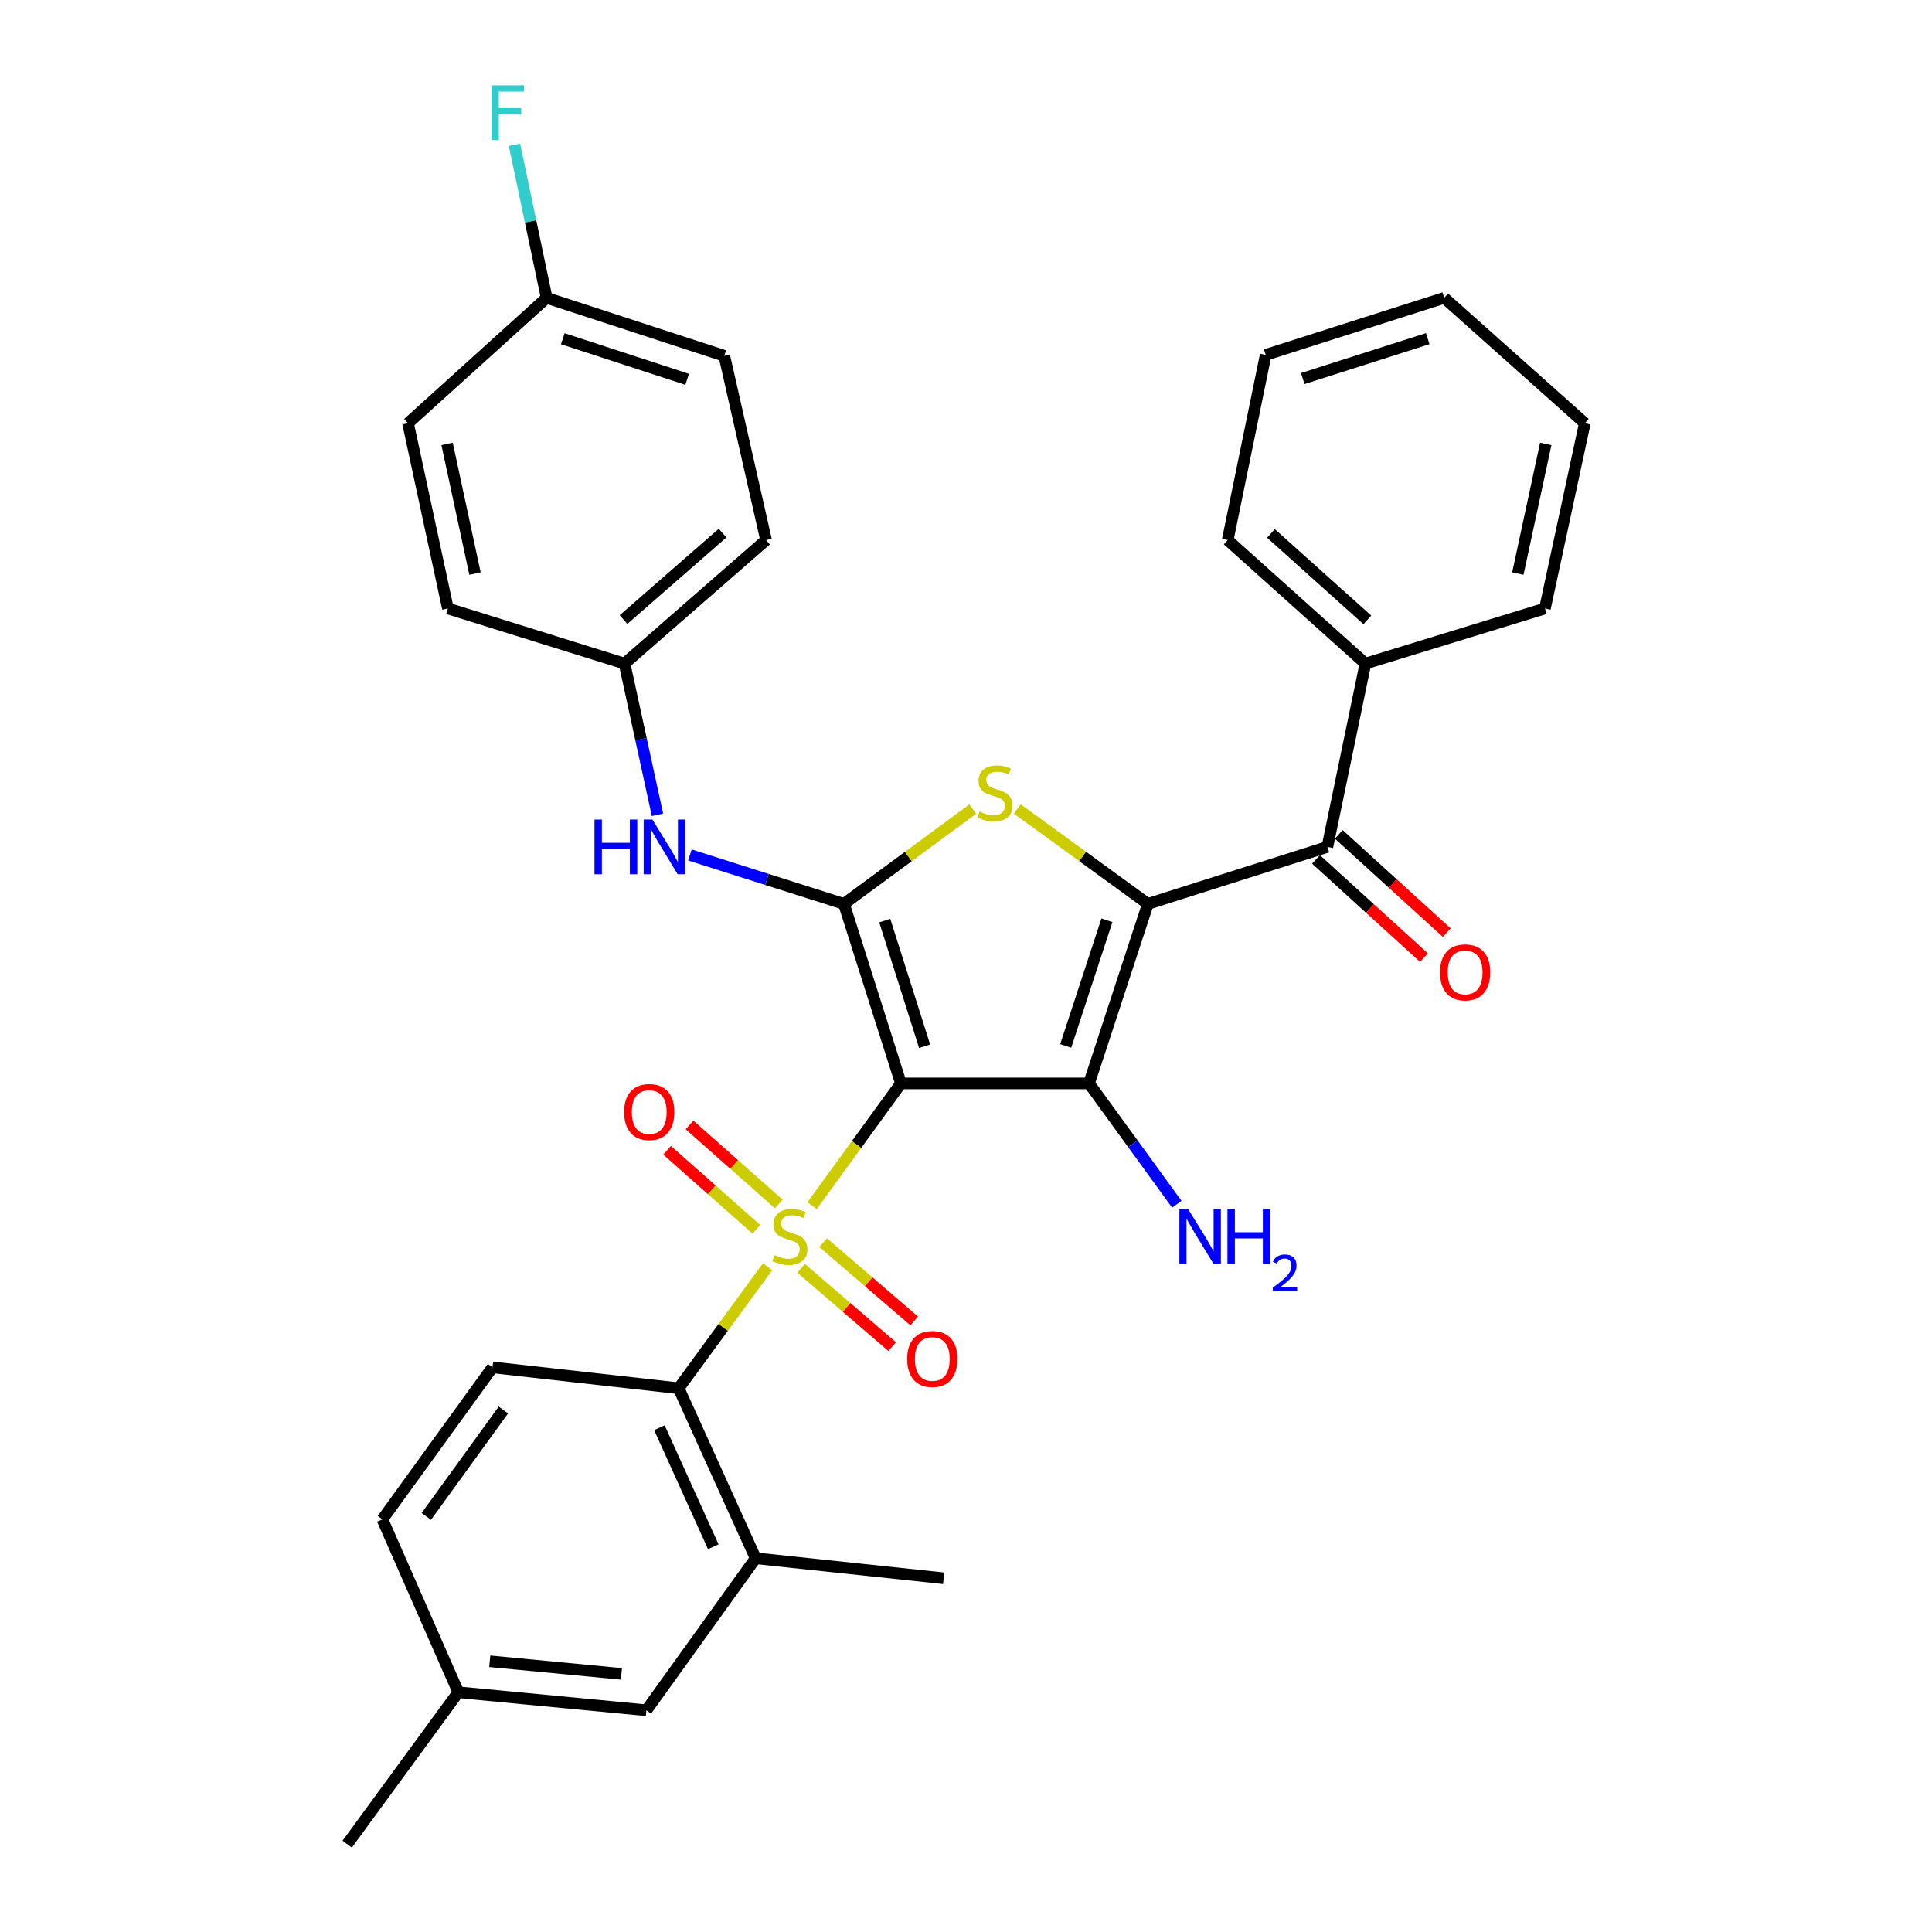 <?xml version='1.0' encoding='iso-8859-1'?>
<svg version='1.1' baseProfile='full'
              xmlns='http://www.w3.org/2000/svg'
                      xmlns:rdkit='http://www.rdkit.org/xml'
                      xmlns:xlink='http://www.w3.org/1999/xlink'
                  xml:space='preserve'
width='1000px' height='1000px' viewBox='0 0 1000 1000'>
<!-- END OF HEADER -->
<rect style='opacity:1.0;fill:#FFFFFF;stroke:none' width='1000' height='1000' x='0' y='0'> </rect>
<path class='bond-0' d='M 466.318,560.772 L 443.332,592.412' style='fill:none;fill-rule:evenodd;stroke:#000000;stroke-width:6px;stroke-linecap:butt;stroke-linejoin:miter;stroke-opacity:1' />
<path class='bond-0' d='M 443.332,592.412 L 420.345,624.053' style='fill:none;fill-rule:evenodd;stroke:#CCCC00;stroke-width:6px;stroke-linecap:butt;stroke-linejoin:miter;stroke-opacity:1' />
<path class='bond-2' d='M 466.318,560.772 L 563.677,560.772' style='fill:none;fill-rule:evenodd;stroke:#000000;stroke-width:6px;stroke-linecap:butt;stroke-linejoin:miter;stroke-opacity:1' />
<path class='bond-3' d='M 466.318,560.772 L 436.829,467.859' style='fill:none;fill-rule:evenodd;stroke:#000000;stroke-width:6px;stroke-linecap:butt;stroke-linejoin:miter;stroke-opacity:1' />
<path class='bond-3' d='M 478.586,541.537 L 457.944,476.499' style='fill:none;fill-rule:evenodd;stroke:#000000;stroke-width:6px;stroke-linecap:butt;stroke-linejoin:miter;stroke-opacity:1' />
<path class='bond-5' d='M 397.303,655.657 L 374.293,687.107' style='fill:none;fill-rule:evenodd;stroke:#CCCC00;stroke-width:6px;stroke-linecap:butt;stroke-linejoin:miter;stroke-opacity:1' />
<path class='bond-5' d='M 374.293,687.107 L 351.282,718.558' style='fill:none;fill-rule:evenodd;stroke:#000000;stroke-width:6px;stroke-linecap:butt;stroke-linejoin:miter;stroke-opacity:1' />
<path class='bond-9' d='M 414.622,656.455 L 438.208,676.737' style='fill:none;fill-rule:evenodd;stroke:#CCCC00;stroke-width:6px;stroke-linecap:butt;stroke-linejoin:miter;stroke-opacity:1' />
<path class='bond-9' d='M 438.208,676.737 L 461.795,697.019' style='fill:none;fill-rule:evenodd;stroke:#FF0000;stroke-width:6px;stroke-linecap:butt;stroke-linejoin:miter;stroke-opacity:1' />
<path class='bond-9' d='M 426.039,643.177 L 449.626,663.458' style='fill:none;fill-rule:evenodd;stroke:#CCCC00;stroke-width:6px;stroke-linecap:butt;stroke-linejoin:miter;stroke-opacity:1' />
<path class='bond-9' d='M 449.626,663.458 L 473.213,683.74' style='fill:none;fill-rule:evenodd;stroke:#FF0000;stroke-width:6px;stroke-linecap:butt;stroke-linejoin:miter;stroke-opacity:1' />
<path class='bond-10' d='M 403.113,623.174 L 380.004,602.722' style='fill:none;fill-rule:evenodd;stroke:#CCCC00;stroke-width:6px;stroke-linecap:butt;stroke-linejoin:miter;stroke-opacity:1' />
<path class='bond-10' d='M 380.004,602.722 L 356.894,582.27' style='fill:none;fill-rule:evenodd;stroke:#FF0000;stroke-width:6px;stroke-linecap:butt;stroke-linejoin:miter;stroke-opacity:1' />
<path class='bond-10' d='M 391.507,636.288 L 368.397,615.836' style='fill:none;fill-rule:evenodd;stroke:#CCCC00;stroke-width:6px;stroke-linecap:butt;stroke-linejoin:miter;stroke-opacity:1' />
<path class='bond-10' d='M 368.397,615.836 L 345.288,595.384' style='fill:none;fill-rule:evenodd;stroke:#FF0000;stroke-width:6px;stroke-linecap:butt;stroke-linejoin:miter;stroke-opacity:1' />
<path class='bond-1' d='M 594.148,467.859 L 563.677,560.772' style='fill:none;fill-rule:evenodd;stroke:#000000;stroke-width:6px;stroke-linecap:butt;stroke-linejoin:miter;stroke-opacity:1' />
<path class='bond-1' d='M 572.937,476.339 L 551.607,541.378' style='fill:none;fill-rule:evenodd;stroke:#000000;stroke-width:6px;stroke-linecap:butt;stroke-linejoin:miter;stroke-opacity:1' />
<path class='bond-6' d='M 594.148,467.859 L 687.06,438.351' style='fill:none;fill-rule:evenodd;stroke:#000000;stroke-width:6px;stroke-linecap:butt;stroke-linejoin:miter;stroke-opacity:1' />
<path class='bond-32' d='M 594.148,467.859 L 560.338,443.288' style='fill:none;fill-rule:evenodd;stroke:#000000;stroke-width:6px;stroke-linecap:butt;stroke-linejoin:miter;stroke-opacity:1' />
<path class='bond-32' d='M 560.338,443.288 L 526.528,418.718' style='fill:none;fill-rule:evenodd;stroke:#CCCC00;stroke-width:6px;stroke-linecap:butt;stroke-linejoin:miter;stroke-opacity:1' />
<path class='bond-12' d='M 563.677,560.772 L 586.398,592.042' style='fill:none;fill-rule:evenodd;stroke:#000000;stroke-width:6px;stroke-linecap:butt;stroke-linejoin:miter;stroke-opacity:1' />
<path class='bond-12' d='M 586.398,592.042 L 609.119,623.312' style='fill:none;fill-rule:evenodd;stroke:#0000FF;stroke-width:6px;stroke-linecap:butt;stroke-linejoin:miter;stroke-opacity:1' />
<path class='bond-4' d='M 436.829,467.859 L 470.163,443.333' style='fill:none;fill-rule:evenodd;stroke:#000000;stroke-width:6px;stroke-linecap:butt;stroke-linejoin:miter;stroke-opacity:1' />
<path class='bond-4' d='M 470.163,443.333 L 503.496,418.807' style='fill:none;fill-rule:evenodd;stroke:#CCCC00;stroke-width:6px;stroke-linecap:butt;stroke-linejoin:miter;stroke-opacity:1' />
<path class='bond-7' d='M 436.829,467.859 L 396.962,455.198' style='fill:none;fill-rule:evenodd;stroke:#000000;stroke-width:6px;stroke-linecap:butt;stroke-linejoin:miter;stroke-opacity:1' />
<path class='bond-7' d='M 396.962,455.198 L 357.094,442.536' style='fill:none;fill-rule:evenodd;stroke:#0000FF;stroke-width:6px;stroke-linecap:butt;stroke-linejoin:miter;stroke-opacity:1' />
<path class='bond-8' d='M 351.282,718.558 L 391.122,806.557' style='fill:none;fill-rule:evenodd;stroke:#000000;stroke-width:6px;stroke-linecap:butt;stroke-linejoin:miter;stroke-opacity:1' />
<path class='bond-8' d='M 341.304,738.98 L 369.193,800.58' style='fill:none;fill-rule:evenodd;stroke:#000000;stroke-width:6px;stroke-linecap:butt;stroke-linejoin:miter;stroke-opacity:1' />
<path class='bond-11' d='M 351.282,718.558 L 254.925,707.749' style='fill:none;fill-rule:evenodd;stroke:#000000;stroke-width:6px;stroke-linecap:butt;stroke-linejoin:miter;stroke-opacity:1' />
<path class='bond-13' d='M 681.167,444.827 L 709.105,470.252' style='fill:none;fill-rule:evenodd;stroke:#000000;stroke-width:6px;stroke-linecap:butt;stroke-linejoin:miter;stroke-opacity:1' />
<path class='bond-13' d='M 709.105,470.252 L 737.042,495.677' style='fill:none;fill-rule:evenodd;stroke:#FF0000;stroke-width:6px;stroke-linecap:butt;stroke-linejoin:miter;stroke-opacity:1' />
<path class='bond-13' d='M 692.954,431.875 L 720.891,457.3' style='fill:none;fill-rule:evenodd;stroke:#000000;stroke-width:6px;stroke-linecap:butt;stroke-linejoin:miter;stroke-opacity:1' />
<path class='bond-13' d='M 720.891,457.3 L 748.829,482.725' style='fill:none;fill-rule:evenodd;stroke:#FF0000;stroke-width:6px;stroke-linecap:butt;stroke-linejoin:miter;stroke-opacity:1' />
<path class='bond-15' d='M 687.06,438.351 L 706.733,343.473' style='fill:none;fill-rule:evenodd;stroke:#000000;stroke-width:6px;stroke-linecap:butt;stroke-linejoin:miter;stroke-opacity:1' />
<path class='bond-16' d='M 340.306,421.764 L 331.784,382.619' style='fill:none;fill-rule:evenodd;stroke:#0000FF;stroke-width:6px;stroke-linecap:butt;stroke-linejoin:miter;stroke-opacity:1' />
<path class='bond-16' d='M 331.784,382.619 L 323.262,343.473' style='fill:none;fill-rule:evenodd;stroke:#000000;stroke-width:6px;stroke-linecap:butt;stroke-linejoin:miter;stroke-opacity:1' />
<path class='bond-14' d='M 391.122,806.557 L 334.577,885.226' style='fill:none;fill-rule:evenodd;stroke:#000000;stroke-width:6px;stroke-linecap:butt;stroke-linejoin:miter;stroke-opacity:1' />
<path class='bond-25' d='M 391.122,806.557 L 488.452,816.909' style='fill:none;fill-rule:evenodd;stroke:#000000;stroke-width:6px;stroke-linecap:butt;stroke-linejoin:miter;stroke-opacity:1' />
<path class='bond-17' d='M 254.925,707.749 L 197.923,786.418' style='fill:none;fill-rule:evenodd;stroke:#000000;stroke-width:6px;stroke-linecap:butt;stroke-linejoin:miter;stroke-opacity:1' />
<path class='bond-17' d='M 260.556,729.824 L 220.654,784.893' style='fill:none;fill-rule:evenodd;stroke:#000000;stroke-width:6px;stroke-linecap:butt;stroke-linejoin:miter;stroke-opacity:1' />
<path class='bond-34' d='M 334.577,885.226 L 237.228,875.906' style='fill:none;fill-rule:evenodd;stroke:#000000;stroke-width:6px;stroke-linecap:butt;stroke-linejoin:miter;stroke-opacity:1' />
<path class='bond-34' d='M 321.644,866.395 L 253.499,859.871' style='fill:none;fill-rule:evenodd;stroke:#000000;stroke-width:6px;stroke-linecap:butt;stroke-linejoin:miter;stroke-opacity:1' />
<path class='bond-26' d='M 706.733,343.473 L 635.458,279.534' style='fill:none;fill-rule:evenodd;stroke:#000000;stroke-width:6px;stroke-linecap:butt;stroke-linejoin:miter;stroke-opacity:1' />
<path class='bond-26' d='M 707.735,320.847 L 657.843,276.089' style='fill:none;fill-rule:evenodd;stroke:#000000;stroke-width:6px;stroke-linecap:butt;stroke-linejoin:miter;stroke-opacity:1' />
<path class='bond-27' d='M 706.733,343.473 L 799.655,314.948' style='fill:none;fill-rule:evenodd;stroke:#000000;stroke-width:6px;stroke-linecap:butt;stroke-linejoin:miter;stroke-opacity:1' />
<path class='bond-21' d='M 323.262,343.473 L 231.838,314.948' style='fill:none;fill-rule:evenodd;stroke:#000000;stroke-width:6px;stroke-linecap:butt;stroke-linejoin:miter;stroke-opacity:1' />
<path class='bond-22' d='M 323.262,343.473 L 396.512,279.534' style='fill:none;fill-rule:evenodd;stroke:#000000;stroke-width:6px;stroke-linecap:butt;stroke-linejoin:miter;stroke-opacity:1' />
<path class='bond-22' d='M 322.733,320.689 L 374.008,275.932' style='fill:none;fill-rule:evenodd;stroke:#000000;stroke-width:6px;stroke-linecap:butt;stroke-linejoin:miter;stroke-opacity:1' />
<path class='bond-18' d='M 197.923,786.418 L 237.228,875.906' style='fill:none;fill-rule:evenodd;stroke:#000000;stroke-width:6px;stroke-linecap:butt;stroke-linejoin:miter;stroke-opacity:1' />
<path class='bond-28' d='M 237.228,875.906 L 179.71,954.545' style='fill:none;fill-rule:evenodd;stroke:#000000;stroke-width:6px;stroke-linecap:butt;stroke-linejoin:miter;stroke-opacity:1' />
<path class='bond-19' d='M 282.945,154.175 L 374.894,184.189' style='fill:none;fill-rule:evenodd;stroke:#000000;stroke-width:6px;stroke-linecap:butt;stroke-linejoin:miter;stroke-opacity:1' />
<path class='bond-19' d='M 291.303,175.325 L 355.668,196.335' style='fill:none;fill-rule:evenodd;stroke:#000000;stroke-width:6px;stroke-linecap:butt;stroke-linejoin:miter;stroke-opacity:1' />
<path class='bond-20' d='M 282.945,154.175 L 274.616,114.554' style='fill:none;fill-rule:evenodd;stroke:#000000;stroke-width:6px;stroke-linecap:butt;stroke-linejoin:miter;stroke-opacity:1' />
<path class='bond-20' d='M 274.616,114.554 L 266.287,74.933' style='fill:none;fill-rule:evenodd;stroke:#33CCCC;stroke-width:6px;stroke-linecap:butt;stroke-linejoin:miter;stroke-opacity:1' />
<path class='bond-33' d='M 282.945,154.175 L 211.193,219.068' style='fill:none;fill-rule:evenodd;stroke:#000000;stroke-width:6px;stroke-linecap:butt;stroke-linejoin:miter;stroke-opacity:1' />
<path class='bond-24' d='M 231.838,314.948 L 211.193,219.068' style='fill:none;fill-rule:evenodd;stroke:#000000;stroke-width:6px;stroke-linecap:butt;stroke-linejoin:miter;stroke-opacity:1' />
<path class='bond-24' d='M 245.861,296.88 L 231.41,229.764' style='fill:none;fill-rule:evenodd;stroke:#000000;stroke-width:6px;stroke-linecap:butt;stroke-linejoin:miter;stroke-opacity:1' />
<path class='bond-23' d='M 396.512,279.534 L 374.894,184.189' style='fill:none;fill-rule:evenodd;stroke:#000000;stroke-width:6px;stroke-linecap:butt;stroke-linejoin:miter;stroke-opacity:1' />
<path class='bond-30' d='M 635.458,279.534 L 655.12,183.684' style='fill:none;fill-rule:evenodd;stroke:#000000;stroke-width:6px;stroke-linecap:butt;stroke-linejoin:miter;stroke-opacity:1' />
<path class='bond-29' d='M 799.655,314.948 L 820.29,219.068' style='fill:none;fill-rule:evenodd;stroke:#000000;stroke-width:6px;stroke-linecap:butt;stroke-linejoin:miter;stroke-opacity:1' />
<path class='bond-29' d='M 785.63,296.881 L 800.075,229.765' style='fill:none;fill-rule:evenodd;stroke:#000000;stroke-width:6px;stroke-linecap:butt;stroke-linejoin:miter;stroke-opacity:1' />
<path class='bond-31' d='M 820.29,219.068 L 747.527,154.175' style='fill:none;fill-rule:evenodd;stroke:#000000;stroke-width:6px;stroke-linecap:butt;stroke-linejoin:miter;stroke-opacity:1' />
<path class='bond-35' d='M 655.12,183.684 L 747.527,154.175' style='fill:none;fill-rule:evenodd;stroke:#000000;stroke-width:6px;stroke-linecap:butt;stroke-linejoin:miter;stroke-opacity:1' />
<path class='bond-35' d='M 674.308,195.94 L 738.993,175.284' style='fill:none;fill-rule:evenodd;stroke:#000000;stroke-width:6px;stroke-linecap:butt;stroke-linejoin:miter;stroke-opacity:1' />
<path  class='atom-1' d='M 400.819 649.638
Q 401.139 649.758, 402.459 650.318
Q 403.779 650.878, 405.219 651.238
Q 406.699 651.558, 408.139 651.558
Q 410.819 651.558, 412.379 650.278
Q 413.939 648.958, 413.939 646.678
Q 413.939 645.118, 413.139 644.158
Q 412.379 643.198, 411.179 642.678
Q 409.979 642.158, 407.979 641.558
Q 405.459 640.798, 403.939 640.078
Q 402.459 639.358, 401.379 637.838
Q 400.339 636.318, 400.339 633.758
Q 400.339 630.198, 402.739 627.998
Q 405.179 625.798, 409.979 625.798
Q 413.259 625.798, 416.979 627.358
L 416.059 630.438
Q 412.659 629.038, 410.099 629.038
Q 407.339 629.038, 405.819 630.198
Q 404.299 631.318, 404.339 633.278
Q 404.339 634.798, 405.099 635.718
Q 405.899 636.638, 407.019 637.158
Q 408.179 637.678, 410.099 638.278
Q 412.659 639.078, 414.179 639.878
Q 415.699 640.678, 416.779 642.318
Q 417.899 643.918, 417.899 646.678
Q 417.899 650.598, 415.259 652.718
Q 412.659 654.798, 408.299 654.798
Q 405.779 654.798, 403.859 654.238
Q 401.979 653.718, 399.739 652.798
L 400.819 649.638
' fill='#CCCC00'/>
<path  class='atom-5' d='M 507.002 420.061
Q 507.322 420.181, 508.642 420.741
Q 509.962 421.301, 511.402 421.661
Q 512.882 421.981, 514.322 421.981
Q 517.002 421.981, 518.562 420.701
Q 520.122 419.381, 520.122 417.101
Q 520.122 415.541, 519.322 414.581
Q 518.562 413.621, 517.362 413.101
Q 516.162 412.581, 514.162 411.981
Q 511.642 411.221, 510.122 410.501
Q 508.642 409.781, 507.562 408.261
Q 506.522 406.741, 506.522 404.181
Q 506.522 400.621, 508.922 398.421
Q 511.362 396.221, 516.162 396.221
Q 519.442 396.221, 523.162 397.781
L 522.242 400.861
Q 518.842 399.461, 516.282 399.461
Q 513.522 399.461, 512.002 400.621
Q 510.482 401.741, 510.522 403.701
Q 510.522 405.221, 511.282 406.141
Q 512.082 407.061, 513.202 407.581
Q 514.362 408.101, 516.282 408.701
Q 518.842 409.501, 520.362 410.301
Q 521.882 411.101, 522.962 412.741
Q 524.082 414.341, 524.082 417.101
Q 524.082 421.021, 521.442 423.141
Q 518.842 425.221, 514.482 425.221
Q 511.962 425.221, 510.042 424.661
Q 508.162 424.141, 505.922 423.221
L 507.002 420.061
' fill='#CCCC00'/>
<path  class='atom-8' d='M 307.697 424.191
L 311.537 424.191
L 311.537 436.231
L 326.017 436.231
L 326.017 424.191
L 329.857 424.191
L 329.857 452.511
L 326.017 452.511
L 326.017 439.431
L 311.537 439.431
L 311.537 452.511
L 307.697 452.511
L 307.697 424.191
' fill='#0000FF'/>
<path  class='atom-8' d='M 337.657 424.191
L 346.937 439.191
Q 347.857 440.671, 349.337 443.351
Q 350.817 446.031, 350.897 446.191
L 350.897 424.191
L 354.657 424.191
L 354.657 452.511
L 350.777 452.511
L 340.817 436.111
Q 339.657 434.191, 338.417 431.991
Q 337.217 429.791, 336.857 429.111
L 336.857 452.511
L 333.177 452.511
L 333.177 424.191
L 337.657 424.191
' fill='#0000FF'/>
<path  class='atom-10' d='M 469.556 703.402
Q 469.556 696.602, 472.916 692.802
Q 476.276 689.002, 482.556 689.002
Q 488.836 689.002, 492.196 692.802
Q 495.556 696.602, 495.556 703.402
Q 495.556 710.282, 492.156 714.202
Q 488.756 718.082, 482.556 718.082
Q 476.316 718.082, 472.916 714.202
Q 469.556 710.322, 469.556 703.402
M 482.556 714.882
Q 486.876 714.882, 489.196 712.002
Q 491.556 709.082, 491.556 703.402
Q 491.556 697.842, 489.196 695.042
Q 486.876 692.202, 482.556 692.202
Q 478.236 692.202, 475.876 695.002
Q 473.556 697.802, 473.556 703.402
Q 473.556 709.122, 475.876 712.002
Q 478.236 714.882, 482.556 714.882
' fill='#FF0000'/>
<path  class='atom-11' d='M 323.046 575.591
Q 323.046 568.791, 326.406 564.991
Q 329.766 561.191, 336.046 561.191
Q 342.326 561.191, 345.686 564.991
Q 349.046 568.791, 349.046 575.591
Q 349.046 582.471, 345.646 586.391
Q 342.246 590.271, 336.046 590.271
Q 329.806 590.271, 326.406 586.391
Q 323.046 582.511, 323.046 575.591
M 336.046 587.071
Q 340.366 587.071, 342.686 584.191
Q 345.046 581.271, 345.046 575.591
Q 345.046 570.031, 342.686 567.231
Q 340.366 564.391, 336.046 564.391
Q 331.726 564.391, 329.366 567.191
Q 327.046 569.991, 327.046 575.591
Q 327.046 581.311, 329.366 584.191
Q 331.726 587.071, 336.046 587.071
' fill='#FF0000'/>
<path  class='atom-13' d='M 614.925 625.758
L 624.205 640.758
Q 625.125 642.238, 626.605 644.918
Q 628.085 647.598, 628.165 647.758
L 628.165 625.758
L 631.925 625.758
L 631.925 654.078
L 628.045 654.078
L 618.085 637.678
Q 616.925 635.758, 615.685 633.558
Q 614.485 631.358, 614.125 630.678
L 614.125 654.078
L 610.445 654.078
L 610.445 625.758
L 614.925 625.758
' fill='#0000FF'/>
<path  class='atom-13' d='M 635.325 625.758
L 639.165 625.758
L 639.165 637.798
L 653.645 637.798
L 653.645 625.758
L 657.485 625.758
L 657.485 654.078
L 653.645 654.078
L 653.645 640.998
L 639.165 640.998
L 639.165 654.078
L 635.325 654.078
L 635.325 625.758
' fill='#0000FF'/>
<path  class='atom-13' d='M 658.858 653.084
Q 659.544 651.315, 661.181 650.338
Q 662.818 649.335, 665.088 649.335
Q 667.913 649.335, 669.497 650.866
Q 671.081 652.398, 671.081 655.117
Q 671.081 657.889, 669.022 660.476
Q 666.989 663.063, 662.765 666.126
L 671.398 666.126
L 671.398 668.238
L 658.805 668.238
L 658.805 666.469
Q 662.29 663.987, 664.349 662.139
Q 666.435 660.291, 667.438 658.628
Q 668.441 656.965, 668.441 655.249
Q 668.441 653.454, 667.543 652.45
Q 666.646 651.447, 665.088 651.447
Q 663.583 651.447, 662.58 652.054
Q 661.577 652.662, 660.864 654.008
L 658.858 653.084
' fill='#0000FF'/>
<path  class='atom-14' d='M 745.345 503.305
Q 745.345 496.505, 748.705 492.705
Q 752.065 488.905, 758.345 488.905
Q 764.625 488.905, 767.985 492.705
Q 771.345 496.505, 771.345 503.305
Q 771.345 510.185, 767.945 514.105
Q 764.545 517.985, 758.345 517.985
Q 752.105 517.985, 748.705 514.105
Q 745.345 510.225, 745.345 503.305
M 758.345 514.785
Q 762.665 514.785, 764.985 511.905
Q 767.345 508.985, 767.345 503.305
Q 767.345 497.745, 764.985 494.945
Q 762.665 492.105, 758.345 492.105
Q 754.025 492.105, 751.665 494.905
Q 749.345 497.705, 749.345 503.305
Q 749.345 509.025, 751.665 511.905
Q 754.025 514.785, 758.345 514.785
' fill='#FF0000'/>
<path  class='atom-21' d='M 254.376 44.165
L 271.216 44.165
L 271.216 47.405
L 258.176 47.405
L 258.176 56.005
L 269.776 56.005
L 269.776 59.285
L 258.176 59.285
L 258.176 72.485
L 254.376 72.485
L 254.376 44.165
' fill='#33CCCC'/>
</svg>
